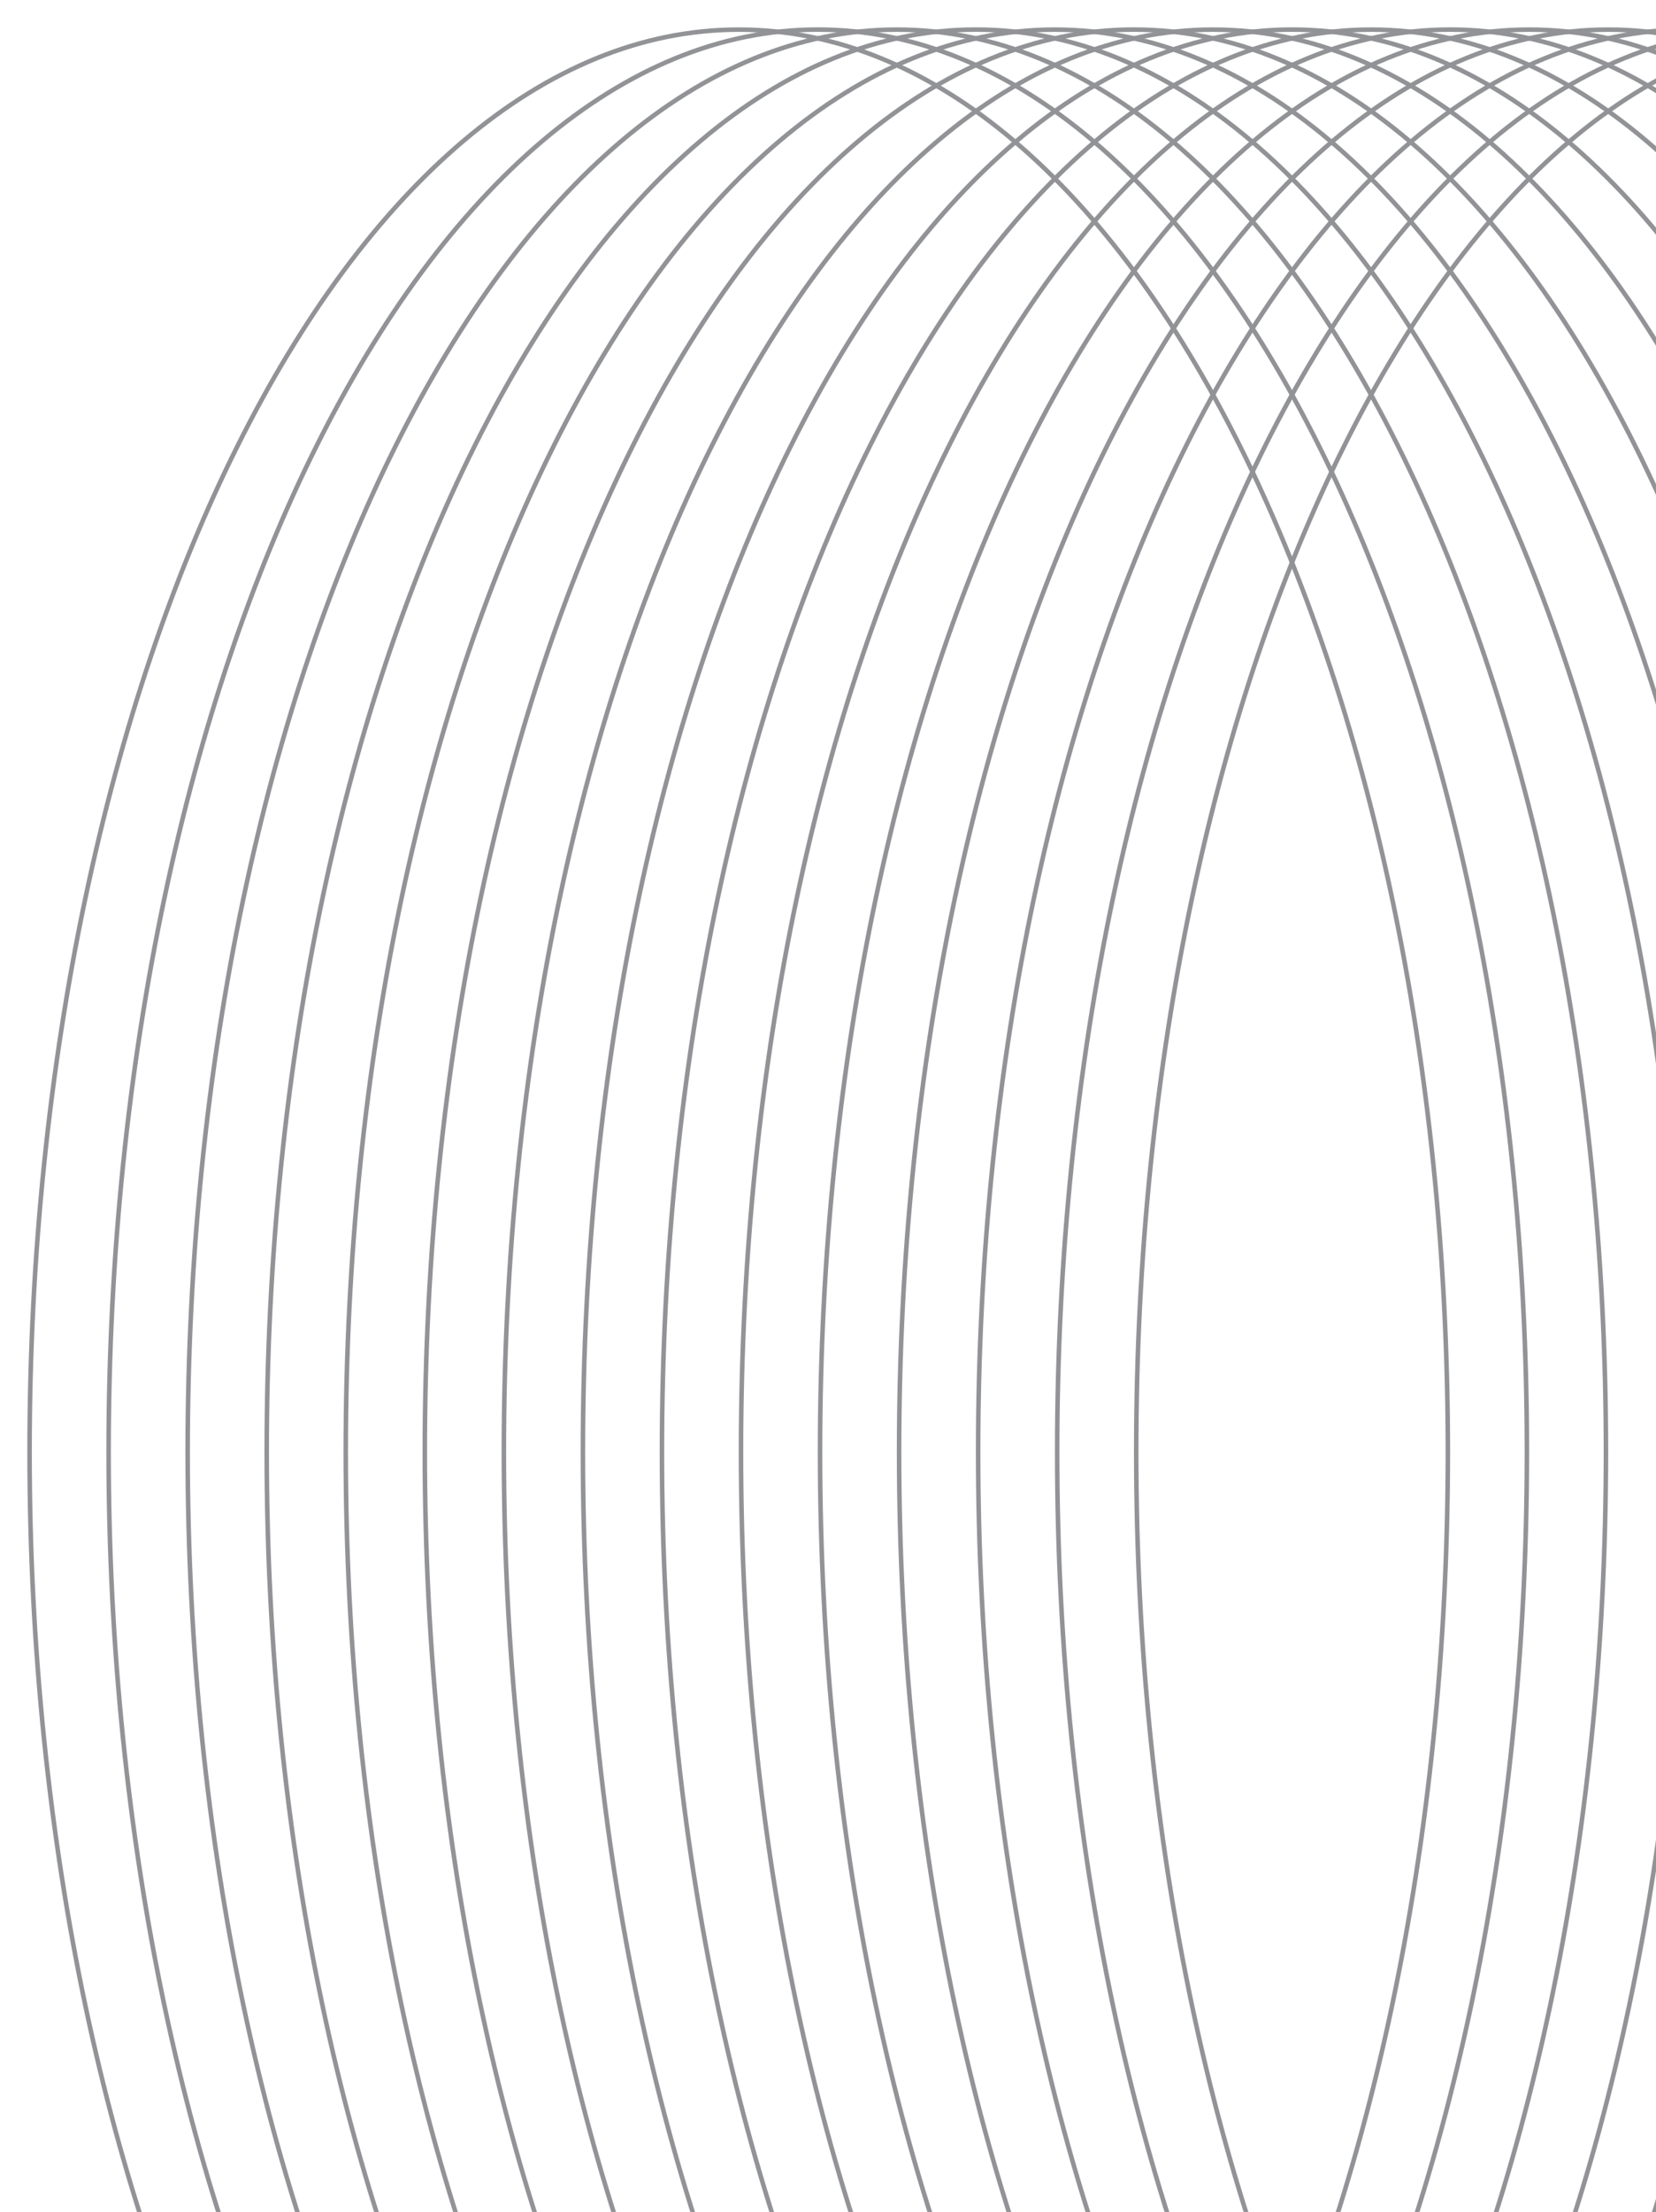 <?xml version="1.0" encoding="UTF-8"?> <svg xmlns="http://www.w3.org/2000/svg" width="182" height="243" viewBox="0 0 182 243" fill="none"> <g clip-path="url(#clip0_16465_24625)"> <path d="M81.187 3.254C102.632 3.254 122.115 20.659 136.251 48.953C150.379 77.232 159.125 116.317 159.125 159.502C159.125 202.687 150.379 241.772 136.251 270.051C122.115 298.345 102.632 315.75 81.187 315.75C59.742 315.75 40.26 298.345 26.124 270.051C11.996 241.772 3.25 202.687 3.25 159.502C3.25 116.317 11.996 77.232 26.124 48.953C40.26 20.659 59.742 3.254 81.187 3.254Z" stroke="#929396" stroke-width="0.5"></path> <path d="M89.875 3.25C111.32 3.25 130.802 20.655 144.938 48.949C159.066 77.228 167.812 116.313 167.812 159.498C167.812 202.683 159.066 241.768 144.938 270.047C130.802 298.341 111.32 315.746 89.875 315.746C68.43 315.746 48.947 298.341 34.812 270.047C20.683 241.768 11.937 202.683 11.937 159.498C11.937 116.313 20.683 77.228 34.812 48.949C48.947 20.655 68.43 3.25 89.875 3.25Z" stroke="#929396" stroke-width="0.5"></path> <path d="M98.562 3.254C120.007 3.254 139.489 20.659 153.625 48.953C167.753 77.232 176.499 116.317 176.499 159.502C176.499 202.687 167.753 241.772 153.625 270.051C139.489 298.345 120.007 315.75 98.562 315.75C77.117 315.75 57.635 298.345 43.499 270.051C29.37 241.772 20.625 202.687 20.625 159.502C20.625 116.317 29.37 77.232 43.499 48.953C57.635 20.659 77.117 3.254 98.562 3.254Z" stroke="#929396" stroke-width="0.5"></path> <path d="M107.25 3.25C128.695 3.25 148.178 20.655 162.313 48.949C176.442 77.228 185.188 116.313 185.188 159.498C185.188 202.683 176.442 241.768 162.313 270.047C148.178 298.341 128.695 315.746 107.25 315.746C85.805 315.746 66.323 298.341 52.187 270.047C38.059 241.768 29.313 202.683 29.313 159.498C29.313 116.313 38.059 77.228 52.187 48.949C66.323 20.655 85.805 3.25 107.25 3.25Z" stroke="#929396" stroke-width="0.5"></path> <path d="M115.937 3.254C137.382 3.254 156.864 20.659 171 48.953C185.129 77.232 193.875 116.317 193.875 159.502C193.875 202.687 185.129 241.772 171 270.051C156.864 298.345 137.382 315.75 115.937 315.75C94.492 315.75 75.01 298.345 60.874 270.051C46.746 241.772 38 202.687 38 159.502C38 116.317 46.746 77.232 60.874 48.953C75.01 20.659 94.492 3.254 115.937 3.254Z" stroke="#929396" stroke-width="0.5"></path> <path d="M124.626 3.25C146.071 3.25 165.553 20.655 179.689 48.949C193.817 77.228 202.563 116.313 202.563 159.498C202.563 202.683 193.817 241.768 179.689 270.047C165.553 298.341 146.071 315.746 124.626 315.746C103.181 315.746 83.698 298.341 69.563 270.047C55.434 241.768 46.688 202.683 46.688 159.498C46.688 116.313 55.434 77.228 69.563 48.949C83.698 20.655 103.181 3.25 124.626 3.25Z" stroke="#929396" stroke-width="0.5"></path> <path d="M133.313 3.254C154.758 3.254 174.24 20.659 188.376 48.953C202.504 77.232 211.25 116.317 211.25 159.502C211.25 202.687 202.504 241.772 188.376 270.051C174.24 298.345 154.758 315.75 133.313 315.75C111.868 315.75 92.386 298.345 78.25 270.051C64.121 241.772 55.376 202.687 55.376 159.502C55.376 116.317 64.121 77.232 78.25 48.953C92.386 20.659 111.868 3.254 133.313 3.254Z" stroke="#929396" stroke-width="0.5"></path> <path d="M142 3.25C163.445 3.25 182.927 20.655 197.063 48.949C211.192 77.228 219.937 116.313 219.937 159.498C219.937 202.684 211.192 241.768 197.063 270.047C182.927 298.341 163.445 315.746 142 315.746C120.555 315.746 101.073 298.341 86.937 270.047C72.808 241.768 64.063 202.684 64.063 159.498C64.063 116.313 72.808 77.228 86.937 48.949C101.073 20.655 120.555 3.25 142 3.25Z" stroke="#929396" stroke-width="0.5"></path> <path d="M150.688 3.254C172.133 3.254 191.615 20.659 205.751 48.953C219.879 77.232 228.625 116.317 228.625 159.502C228.625 202.687 219.879 241.772 205.751 270.051C191.615 298.345 172.133 315.75 150.688 315.75C129.242 315.75 109.76 298.345 95.624 270.051C81.496 241.772 72.75 202.687 72.75 159.502C72.75 116.317 81.496 77.232 95.624 48.953C109.76 20.659 129.242 3.254 150.688 3.254Z" stroke="#929396" stroke-width="0.5"></path> <path d="M159.374 3.25C180.819 3.25 200.302 20.655 214.438 48.949C228.566 77.228 237.312 116.313 237.312 159.498C237.312 202.684 228.566 241.768 214.438 270.047C200.302 298.341 180.819 315.746 159.374 315.746C137.929 315.746 118.447 298.341 104.311 270.047C90.183 241.768 81.437 202.684 81.437 159.498C81.437 116.313 90.183 77.228 104.311 48.949C118.447 20.655 137.929 3.25 159.374 3.25Z" stroke="#929396" stroke-width="0.5"></path> <path d="M168.062 3.254C189.507 3.254 208.989 20.659 223.125 48.953C237.253 77.232 245.999 116.317 245.999 159.502C245.999 202.687 237.253 241.772 223.125 270.051C208.989 298.345 189.507 315.75 168.062 315.75C146.617 315.75 127.134 298.345 112.998 270.051C98.87 241.772 90.124 202.687 90.124 159.502C90.124 116.317 98.87 77.232 112.998 48.953C127.134 20.659 146.617 3.254 168.062 3.254Z" stroke="#929396" stroke-width="0.5"></path> <path d="M176.75 3.254C198.195 3.254 217.677 20.659 231.813 48.953C245.942 77.232 254.687 116.317 254.687 159.502C254.687 202.687 245.942 241.772 231.813 270.051C217.677 298.345 198.195 315.75 176.75 315.75C155.305 315.75 135.823 298.345 121.687 270.051C107.558 241.772 98.813 202.687 98.813 159.502C98.813 116.317 107.558 77.232 121.687 48.953C135.823 20.659 155.305 3.254 176.75 3.254Z" stroke="#929396" stroke-width="0.5"></path> <path d="M185.437 3.25C206.882 3.25 226.364 20.655 240.5 48.949C254.629 77.228 263.374 116.313 263.374 159.498C263.374 202.683 254.629 241.768 240.5 270.047C226.364 298.341 206.882 315.746 185.437 315.746C163.992 315.746 144.51 298.341 130.374 270.047C116.245 241.768 107.5 202.683 107.5 159.498C107.5 116.313 116.245 77.228 130.374 48.949C144.51 20.655 163.992 3.25 185.437 3.25Z" stroke="#929396" stroke-width="0.5"></path> <path d="M194.124 3.25C215.569 3.25 235.052 20.655 249.188 48.949C263.316 77.228 272.062 116.313 272.062 159.498C272.062 202.683 263.316 241.768 249.188 270.047C235.052 298.341 215.569 315.746 194.124 315.746C172.679 315.746 153.197 298.341 139.061 270.047C124.933 241.768 116.187 202.683 116.187 159.498C116.187 116.313 124.933 77.228 139.061 48.949C153.197 20.655 172.679 3.25 194.124 3.25Z" stroke="#929396" stroke-width="0.5"></path> <path d="M202.813 3.25C224.258 3.25 243.74 20.655 257.876 48.949C272.004 77.228 280.75 116.313 280.75 159.498C280.75 202.683 272.004 241.768 257.876 270.047C243.74 298.341 224.258 315.746 202.813 315.746C181.367 315.746 161.885 298.341 147.749 270.047C133.621 241.768 124.875 202.683 124.875 159.498C124.875 116.313 133.621 77.228 147.749 48.949C161.885 20.655 181.367 3.25 202.813 3.25Z" stroke="#929396" stroke-width="0.5"></path> </g> <defs> <clipPath id="clip0_16465_24625"> <rect width="182" height="243" fill="white"></rect> </clipPath> </defs> </svg> 